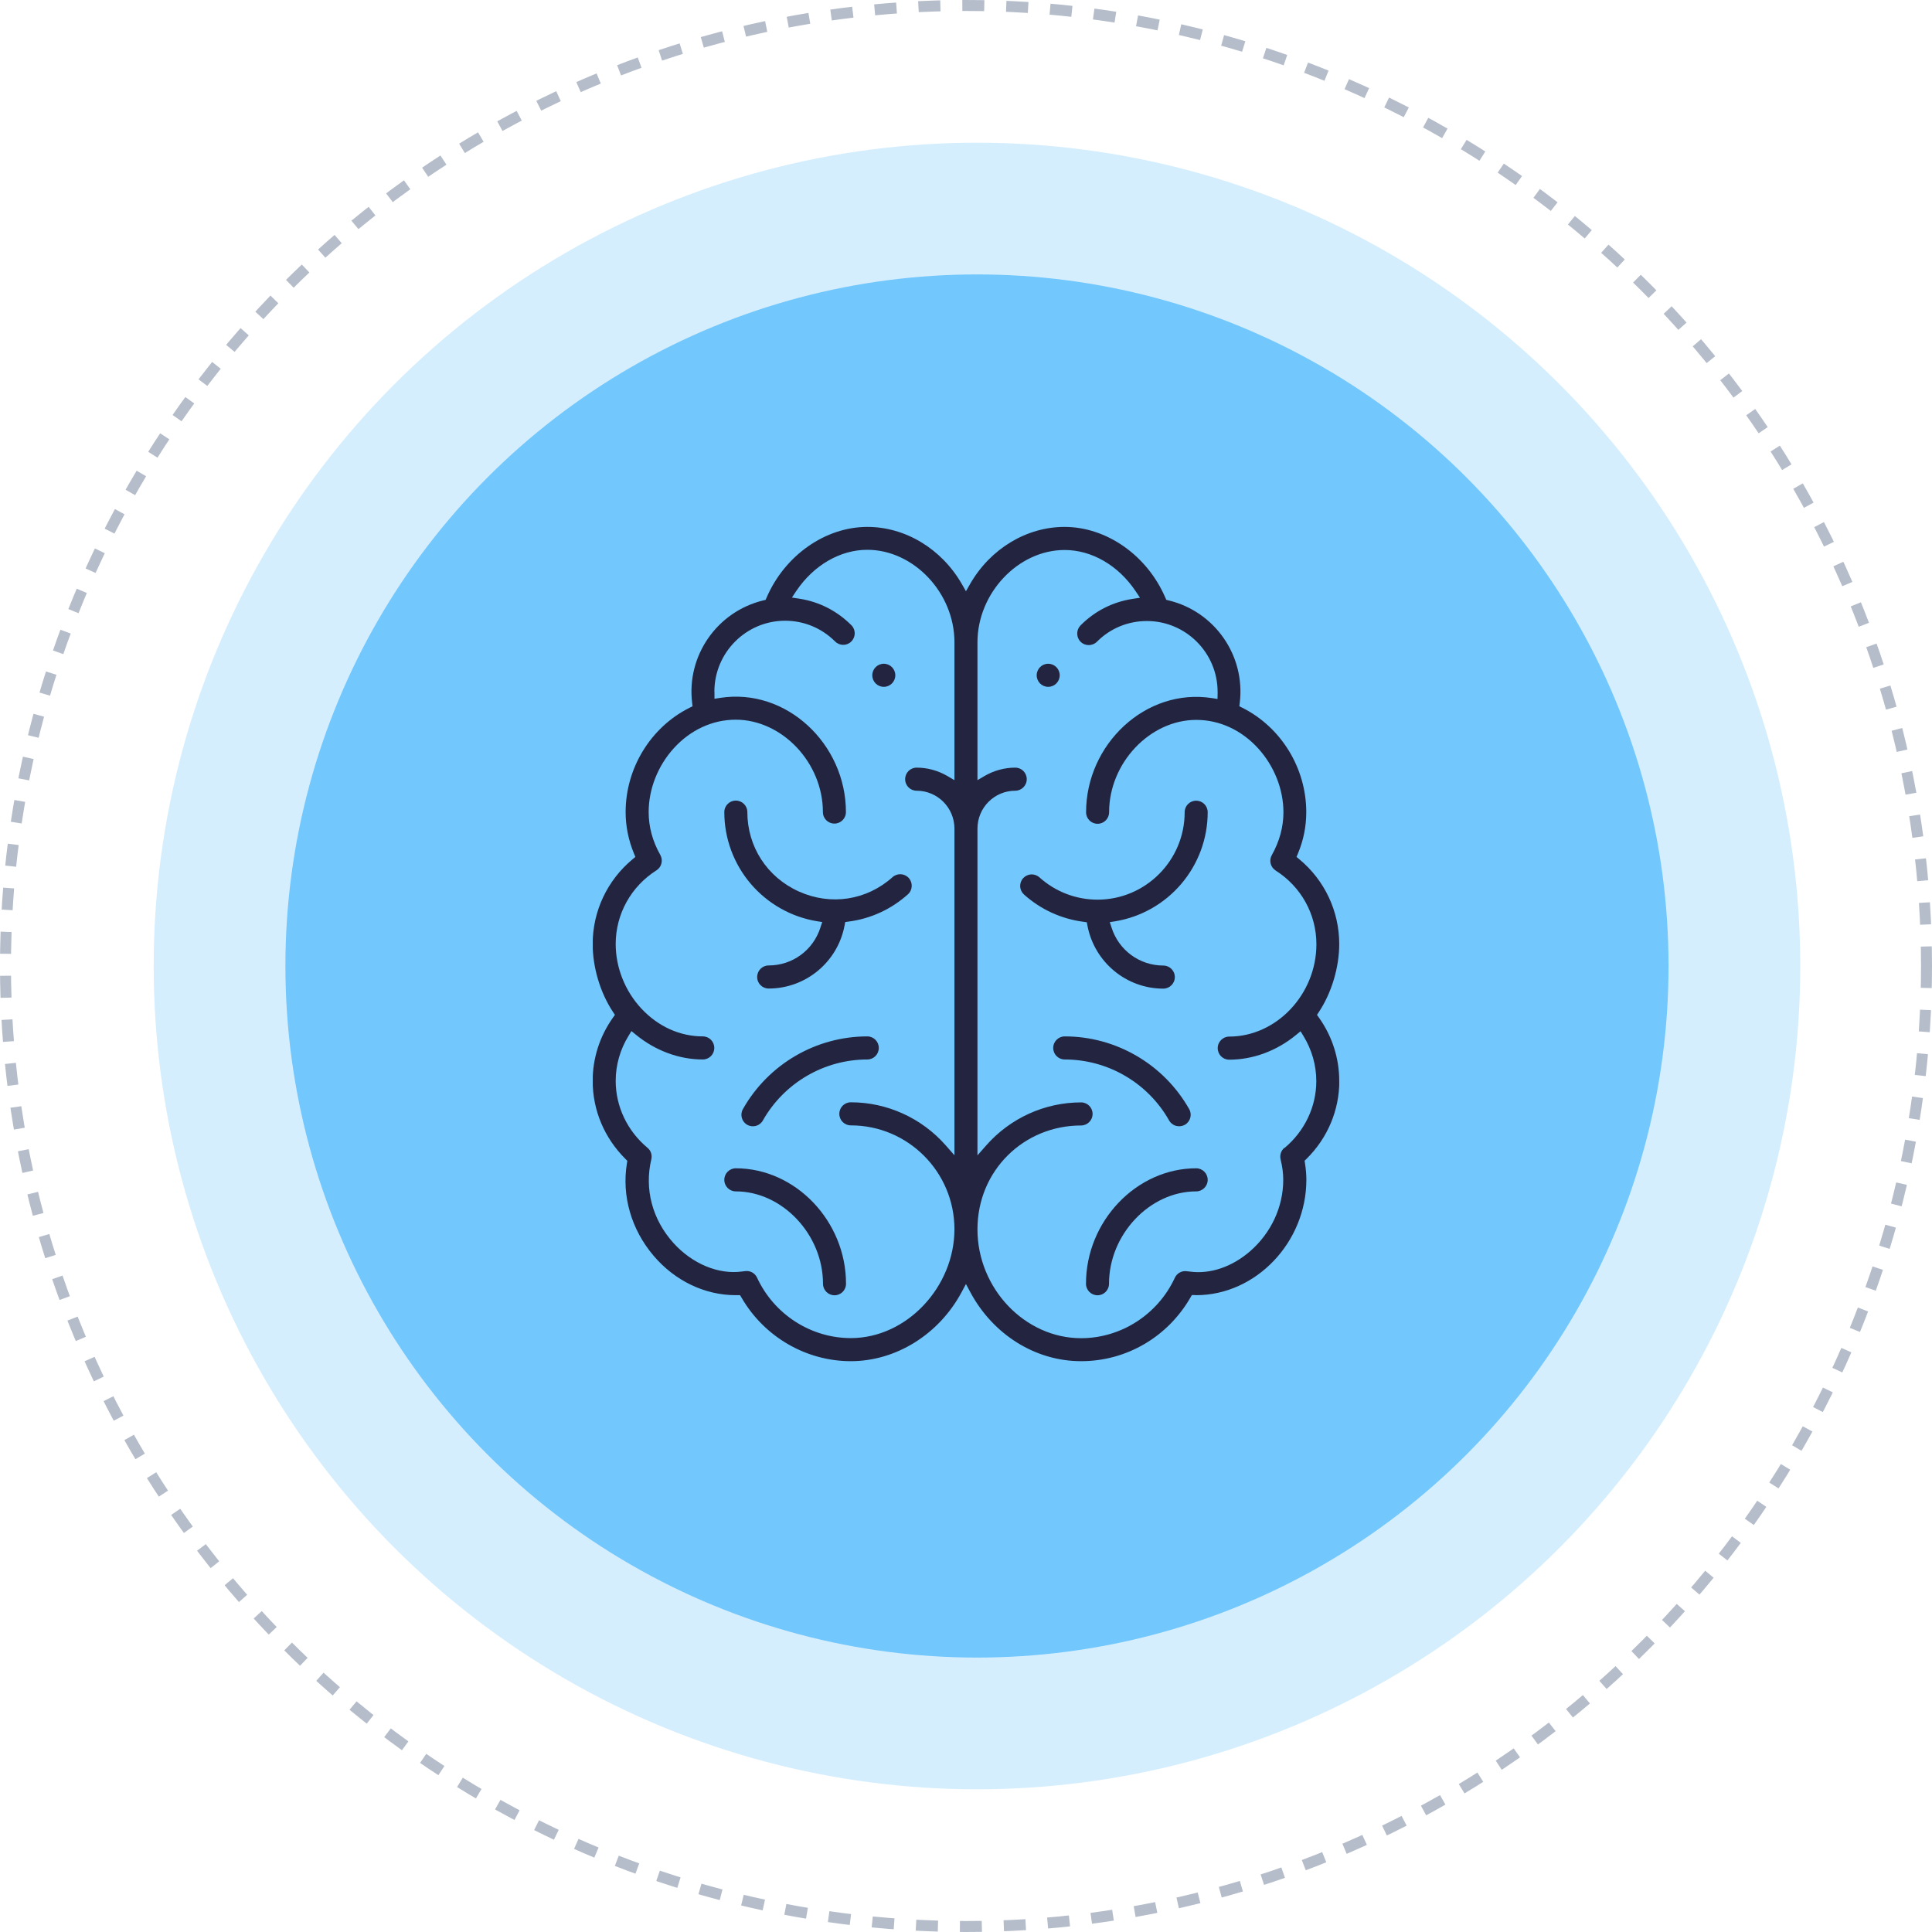 <?xml version="1.0" encoding="UTF-8"?>
<svg xmlns="http://www.w3.org/2000/svg" width="176" height="176" viewBox="0 0 176 176" fill="none">
  <circle cx="88" cy="88" r="87.5" stroke="#B5BDCA" stroke-dasharray="2 2"></circle>
  <circle opacity="0.3" cx="89" cy="88" r="75" fill="#72C7FC"></circle>
  <circle cx="89" cy="88" r="63" fill="#72C7FC"></circle>
  <g clip-path="url(#clip0_206_23917)">
    <path d="M95.488 62.569C96.067 62.569 96.537 62.098 96.537 61.517C96.537 60.937 96.067 60.466 95.488 60.466C94.909 60.466 94.44 60.937 94.44 61.517C94.44 62.098 94.909 62.569 95.488 62.569Z" fill="#232440"></path>
    <path d="M80.512 62.569C81.091 62.569 81.56 62.098 81.56 61.517C81.56 60.937 81.091 60.466 80.512 60.466C79.933 60.466 79.463 60.937 79.463 61.517C79.463 62.098 79.933 62.569 80.512 62.569Z" fill="#232440"></path>
    <path d="M122 98.466C122 96.408 121.364 94.412 120.154 92.705L119.974 92.453L120.145 92.192C121.301 90.449 122 88.13 122 86C122 83.007 120.674 80.194 118.37 78.28L118.11 78.064L118.236 77.758C118.747 76.545 118.997 75.278 118.997 73.983C118.997 69.984 116.721 66.263 113.19 64.483L112.903 64.34L112.939 64.025C113.459 59.729 110.671 55.711 106.459 54.696L106.244 54.642L106.154 54.435C104.496 50.589 100.803 48 96.976 48C93.516 48 90.227 49.986 88.381 53.186L87.996 53.86L87.61 53.186C85.764 49.986 82.466 48 79.015 48C75.188 48 71.495 50.589 69.837 54.435L69.748 54.642L69.532 54.696C65.32 55.72 62.532 59.729 63.052 64.025L63.088 64.34L62.801 64.483C59.27 66.254 56.993 69.984 56.993 73.983C56.993 75.269 57.254 76.545 57.755 77.758L57.881 78.064L57.621 78.28C55.318 80.194 53.991 83.007 53.991 86C53.991 88.13 54.681 90.44 55.846 92.192L56.017 92.453L55.837 92.705C54.627 94.412 53.991 96.408 53.991 98.466C53.991 101.144 55.058 103.67 56.985 105.584L57.146 105.746L57.11 105.98C56.626 108.928 57.504 112.001 59.539 114.392C61.475 116.675 64.2 117.987 67.023 117.987C67.068 117.987 67.103 117.987 67.148 117.987H67.417L67.552 118.212C69.613 121.78 73.431 124 77.509 124C81.587 124 85.522 121.591 87.601 117.709L87.996 116.972L88.39 117.709C90.469 121.591 94.332 124 98.482 124C102.632 124 106.378 121.78 108.439 118.212L108.574 117.978H108.843C108.843 117.978 108.923 117.987 108.968 117.987C114.409 117.987 119.006 113.17 119.006 107.472C119.006 106.986 118.962 106.492 118.881 105.971L118.845 105.737L119.015 105.575C120.951 103.661 122.009 101.135 122.009 98.457L122 98.466ZM86.947 71.071L86.275 70.676C85.432 70.191 84.473 69.93 83.505 69.93C82.923 69.93 82.457 70.397 82.457 70.982C82.457 71.566 82.923 72.033 83.505 72.033C85.405 72.033 86.947 73.579 86.947 75.484V105.243L86.158 104.344C83.962 101.845 80.807 100.416 77.509 100.416C76.927 100.416 76.46 100.884 76.46 101.468C76.46 102.052 76.927 102.519 77.509 102.519C82.716 102.519 86.947 106.762 86.947 111.983C86.947 117.205 82.627 121.897 77.509 121.897C73.87 121.897 70.518 119.74 68.968 116.396C68.779 115.983 68.349 115.74 67.901 115.794C67.802 115.803 67.695 115.821 67.596 115.83C65.454 116.127 63.061 115.129 61.349 113.233C59.422 111.094 58.688 108.316 59.333 105.611C59.422 105.216 59.297 104.811 58.983 104.56C57.146 103.023 56.088 100.803 56.088 98.466C56.088 97.028 56.492 95.608 57.254 94.368L57.522 93.927L57.917 94.251C59.691 95.707 61.86 96.516 64.02 96.516C64.603 96.516 65.069 96.048 65.069 95.464C65.069 94.88 64.603 94.412 64.02 94.412C61.941 94.412 59.951 93.514 58.428 91.878C56.94 90.287 56.088 88.139 56.088 86C56.088 83.277 57.477 80.76 59.799 79.286C60.274 78.99 60.426 78.369 60.148 77.875C59.44 76.626 59.091 75.314 59.091 73.975C59.091 71.889 59.924 69.768 61.376 68.168C62.9 66.488 64.908 65.562 67.023 65.562C71.253 65.562 74.964 69.49 74.964 73.975C74.964 74.559 75.43 75.026 76.012 75.026C76.595 75.026 77.061 74.559 77.061 73.975C77.061 67.782 71.639 62.632 65.598 63.576L65.087 63.657V63.099C65.087 63.099 65.078 63.045 65.078 63.01C65.078 59.45 67.964 56.547 71.522 56.547C73.243 56.547 74.856 57.221 76.075 58.435C76.487 58.848 77.151 58.848 77.554 58.435C77.966 58.021 77.966 57.356 77.554 56.952C76.263 55.657 74.632 54.822 72.84 54.543L72.141 54.435L72.535 53.842C74.121 51.487 76.541 50.085 79.006 50.085C83.236 50.085 86.947 54.013 86.947 58.498V71.053V71.071ZM117.008 104.56C116.694 104.82 116.569 105.225 116.658 105.611C116.829 106.312 116.9 106.896 116.9 107.481C116.9 109.934 115.807 112.298 113.898 113.97C112.249 115.408 110.25 116.091 108.395 115.839C108.296 115.821 108.188 115.812 108.09 115.803C107.642 115.749 107.212 115.992 107.023 116.405C105.473 119.749 102.121 121.906 98.482 121.906C93.364 121.906 89.044 117.367 89.044 111.992C89.044 106.618 93.275 102.528 98.482 102.528C99.055 102.528 99.531 102.061 99.531 101.477C99.531 100.893 99.064 100.425 98.482 100.425C95.184 100.425 92.029 101.854 89.833 104.353L89.044 105.252V75.484C89.044 73.579 90.586 72.033 92.486 72.033C93.059 72.033 93.534 71.566 93.534 70.982C93.534 70.397 93.068 69.93 92.486 69.93C91.518 69.93 90.559 70.191 89.716 70.676L89.044 71.071V58.516C89.044 54.031 92.755 50.103 96.985 50.103C99.459 50.103 101.879 51.505 103.456 53.86L103.851 54.453L103.151 54.561C101.359 54.84 99.728 55.666 98.437 56.97C98.24 57.167 98.132 57.428 98.132 57.716C98.132 58.003 98.24 58.264 98.437 58.462C98.634 58.659 98.894 58.767 99.181 58.767C99.459 58.767 99.728 58.659 99.925 58.462C101.144 57.239 102.757 56.574 104.478 56.574C108.027 56.574 110.922 59.468 110.922 63.036C110.922 63.063 110.922 63.099 110.922 63.126V63.162L110.913 63.675L110.402 63.594C104.361 62.65 98.939 67.809 98.939 73.992C98.939 74.577 99.405 75.044 99.988 75.044C100.57 75.044 101.036 74.577 101.036 73.992C101.036 69.508 104.747 65.58 108.977 65.58C111.092 65.58 113.1 66.506 114.624 68.186C116.076 69.786 116.918 71.907 116.918 73.992C116.918 75.332 116.56 76.644 115.861 77.893C115.583 78.378 115.735 78.999 116.21 79.304C118.531 80.778 119.921 83.286 119.921 86.018C119.921 90.575 116.282 94.43 111.98 94.43C111.406 94.43 110.931 94.898 110.931 95.482C110.931 96.066 111.397 96.534 111.98 96.534C114.14 96.534 116.309 95.734 118.083 94.269L118.478 93.945L118.747 94.385C119.508 95.635 119.912 97.046 119.912 98.484C119.912 100.821 118.854 103.041 117.017 104.578L117.008 104.56Z" fill="#232440"></path>
    <path d="M68.08 73.983C68.08 73.399 67.614 72.932 67.032 72.932C66.449 72.932 65.983 73.399 65.983 73.983C65.983 76.383 66.844 78.702 68.403 80.526C69.945 82.324 72.069 83.528 74.39 83.915L74.901 83.996L74.74 84.49C74.085 86.557 72.194 87.95 70.025 87.95C69.443 87.95 68.977 88.417 68.977 89.002C68.977 89.586 69.443 90.053 70.025 90.053C73.395 90.053 76.308 87.644 76.936 84.319L76.998 83.996L77.321 83.951C79.329 83.69 81.193 82.827 82.708 81.47C83.138 81.084 83.174 80.418 82.788 79.987C82.403 79.556 81.74 79.52 81.309 79.906C78.952 82.018 75.69 82.522 72.786 81.218C69.882 79.915 68.08 77.138 68.08 73.965V73.983Z" fill="#232440"></path>
    <path d="M67.032 106.429C66.449 106.429 65.983 106.897 65.983 107.481C65.983 108.065 66.449 108.532 67.032 108.532C71.262 108.532 74.973 112.46 74.973 116.945C74.973 117.52 75.439 117.996 76.021 117.996C76.604 117.996 77.07 117.529 77.07 116.945C77.07 111.247 72.472 106.429 67.032 106.429Z" fill="#232440"></path>
    <path d="M79.015 94.413C74.327 94.413 69.99 96.947 67.677 101.037C67.39 101.54 67.57 102.187 68.072 102.466C68.573 102.753 69.219 102.573 69.496 102.07C71.433 98.646 75.08 96.516 79.006 96.516C79.588 96.516 80.055 96.048 80.055 95.464C80.055 94.88 79.588 94.413 79.006 94.413H79.015Z" fill="#232440"></path>
    <path d="M99.002 84.005L99.064 84.328C99.701 87.654 102.605 90.062 105.975 90.062C106.548 90.062 107.023 89.595 107.023 89.011C107.023 88.427 106.557 87.959 105.975 87.959C103.815 87.959 101.915 86.566 101.26 84.499L101.099 84.005L101.61 83.924C103.931 83.537 106.055 82.342 107.597 80.535C109.156 78.711 110.017 76.392 110.017 73.993C110.017 73.408 109.551 72.941 108.968 72.941C108.386 72.941 107.92 73.408 107.92 73.993C107.92 78.379 104.361 81.956 99.979 81.956C98.025 81.956 96.143 81.237 94.691 79.924C94.493 79.754 94.251 79.655 93.992 79.655C93.974 79.655 93.956 79.655 93.929 79.655C93.651 79.673 93.391 79.799 93.203 80.005C93.015 80.212 92.925 80.482 92.934 80.76C92.952 81.039 93.077 81.299 93.284 81.488C94.798 82.845 96.653 83.699 98.67 83.969L98.993 84.014L99.002 84.005Z" fill="#232440"></path>
    <path d="M108.968 106.429C103.528 106.429 98.93 111.247 98.93 116.945C98.93 117.52 99.396 117.996 99.979 117.996C100.561 117.996 101.027 117.529 101.027 116.945C101.027 112.46 104.738 108.532 108.968 108.532C109.542 108.532 110.017 108.065 110.017 107.481C110.017 106.897 109.551 106.429 108.968 106.429Z" fill="#232440"></path>
    <path d="M106.503 102.07C106.638 102.313 106.871 102.493 107.14 102.564C107.409 102.636 107.696 102.6 107.938 102.466C108.439 102.178 108.619 101.54 108.332 101.037C106.02 96.956 101.682 94.413 96.994 94.413C96.421 94.413 95.945 94.88 95.945 95.464C95.945 96.048 96.412 96.516 96.994 96.516C100.929 96.516 104.568 98.646 106.503 102.07Z" fill="#232440"></path>
  </g>
  <defs>
    <clipPath id="clip0_206_23917">
      <rect width="68" height="76" fill="white" transform="translate(54 48)"></rect>
    </clipPath>
  </defs>
</svg>
